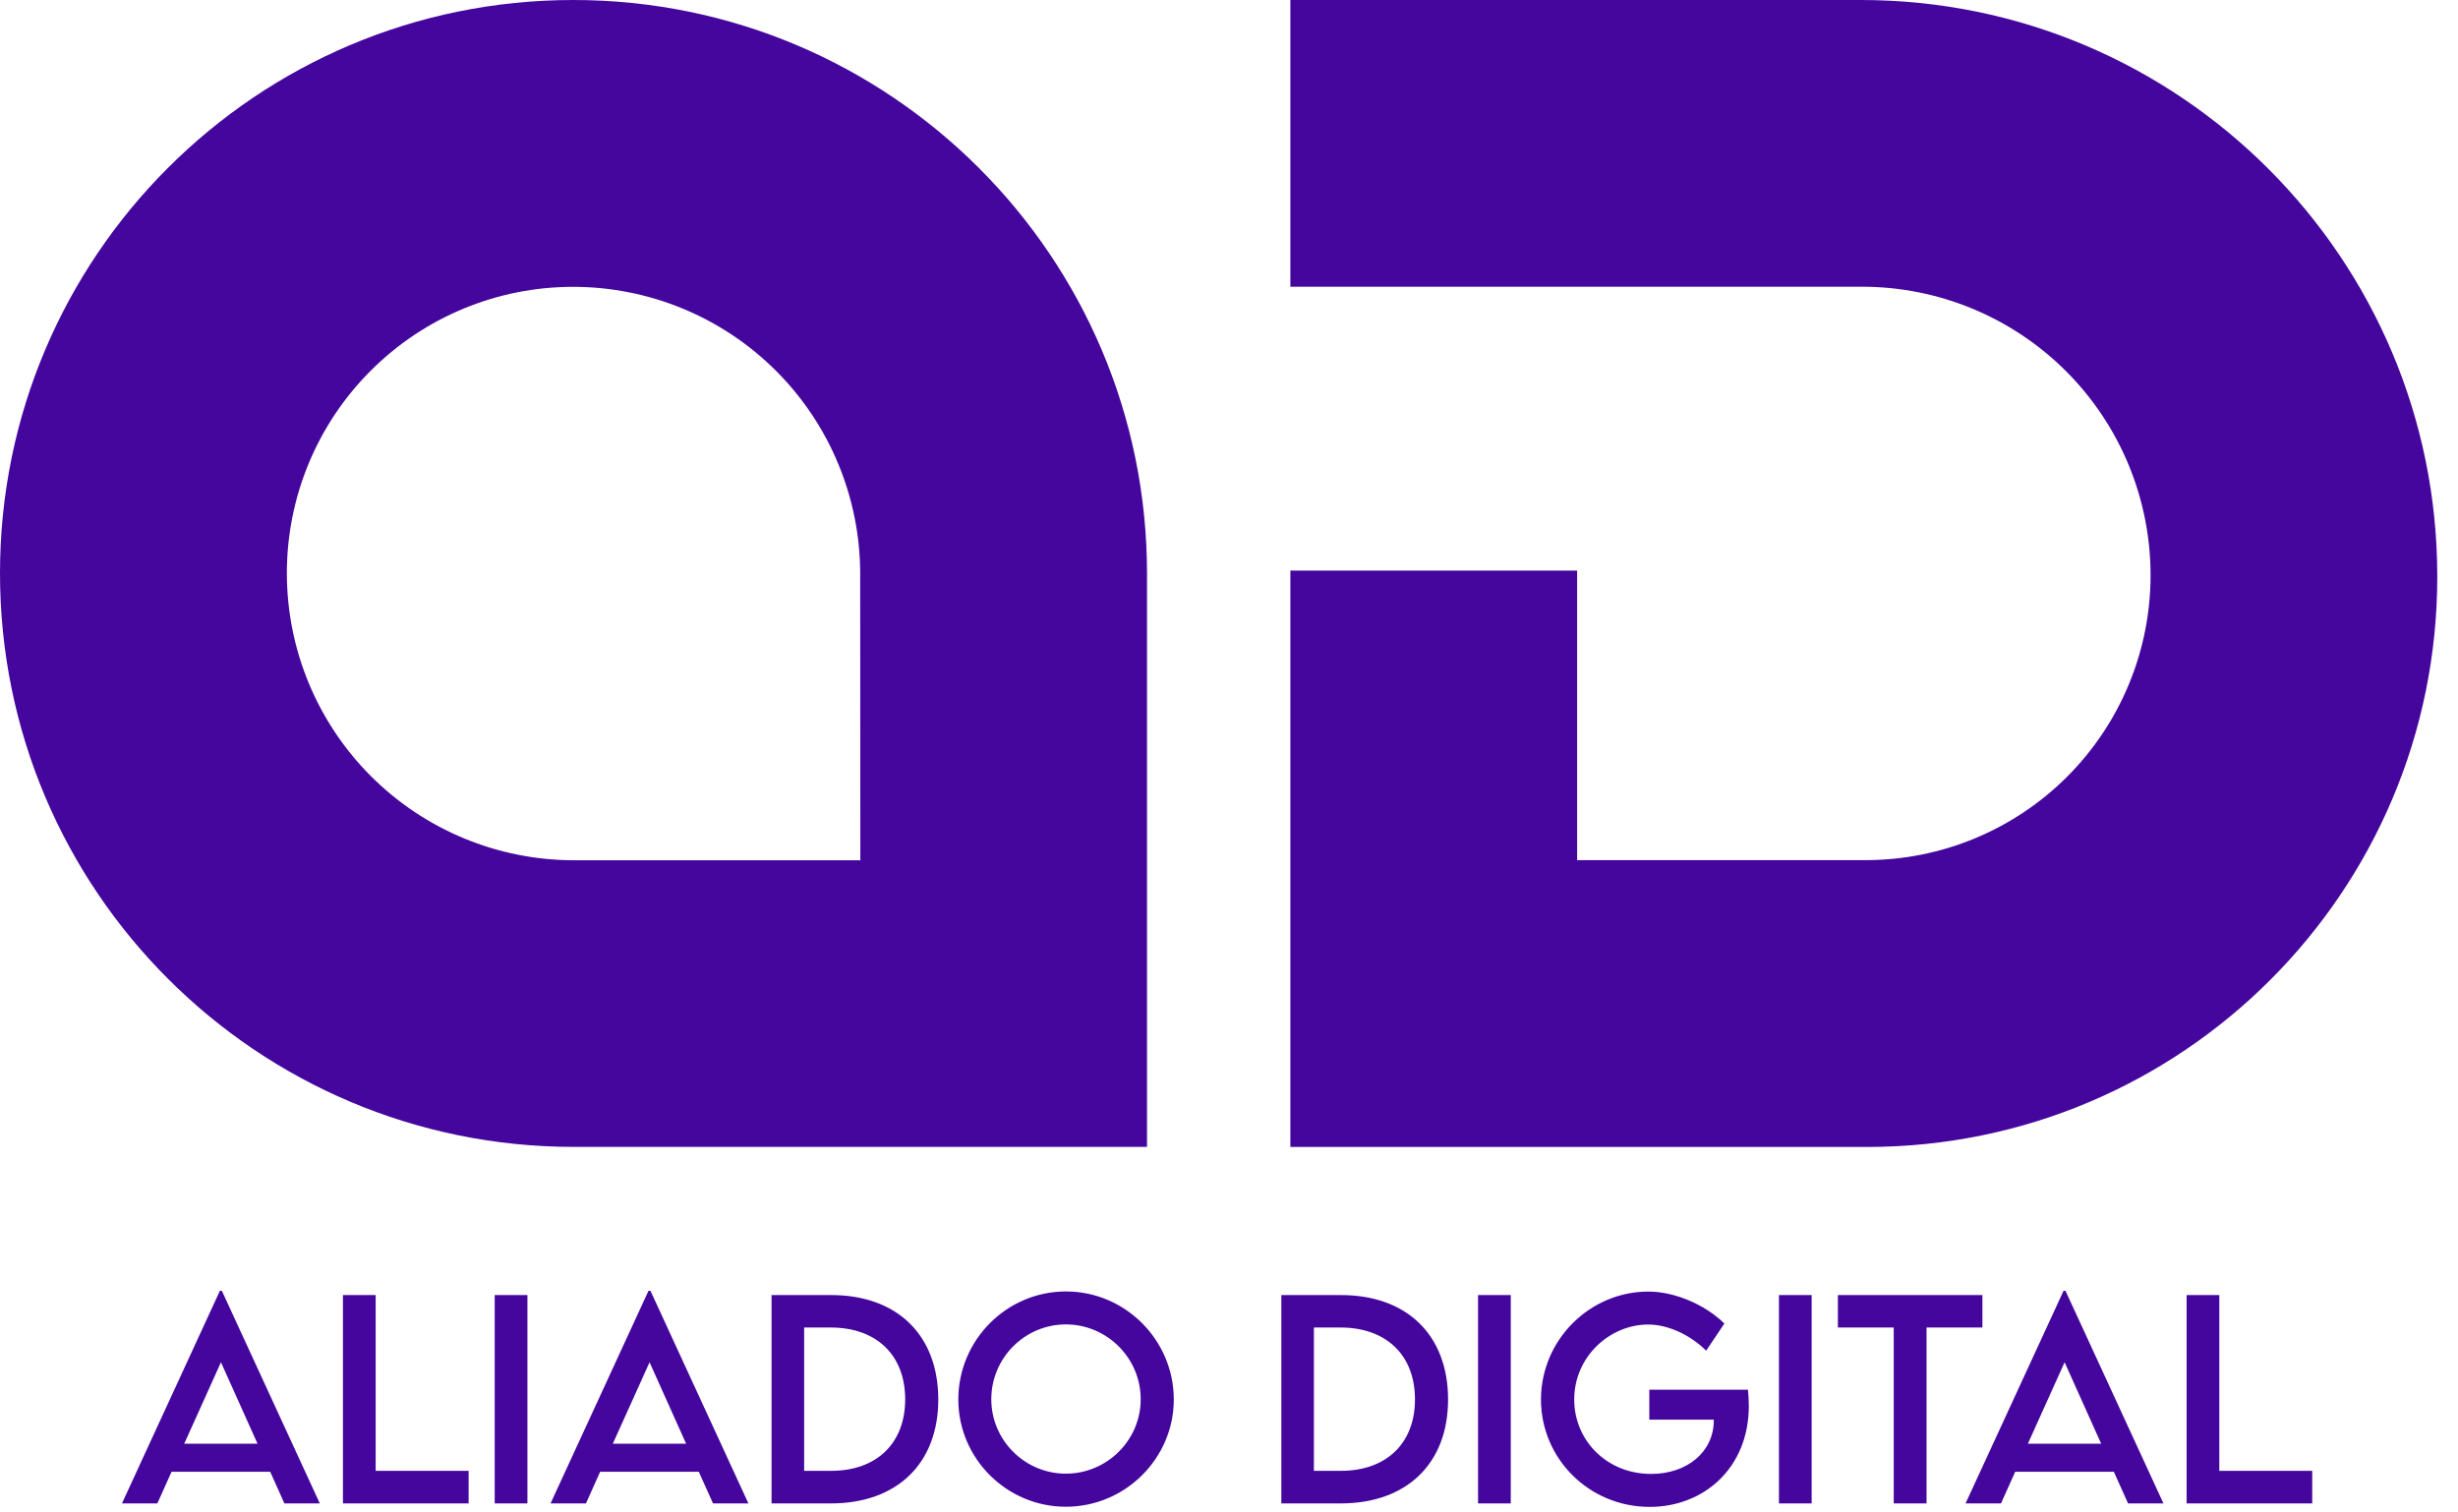 <svg width="65" height="40" viewBox="0 0 65 40" fill="none" xmlns="http://www.w3.org/2000/svg">
<path id="Union" fill-rule="evenodd" clip-rule="evenodd" d="M15.159 0C6.787 0 0 6.79 0 15.159C0 23.539 6.793 30.332 15.173 30.332H30.332V15.173C30.332 6.793 23.539 0 15.159 0ZM22.751 22.751H15.178C13.164 22.751 11.233 21.951 9.809 20.527C8.385 19.103 7.586 17.172 7.586 15.159C7.585 13.151 8.382 11.225 9.802 9.805C11.221 8.384 13.146 7.586 15.154 7.586C17.168 7.586 19.099 8.385 20.523 9.809C21.947 11.233 22.747 13.164 22.747 15.178L22.751 22.751ZM34.123 0H49.206C57.628 0 64.455 6.83 64.452 15.251C64.452 23.581 57.703 30.334 49.369 30.334H34.123V30.332H34.123V15.09H41.706V22.748H49.34C51.337 22.747 53.253 21.953 54.665 20.54C56.077 19.127 56.87 17.211 56.87 15.213C56.87 13.19 56.067 11.249 54.636 9.818C53.206 8.388 51.266 7.584 49.242 7.583H34.123V0ZM8.457 39.761H7.521L7.145 38.923H4.537L4.161 39.761H3.225L5.815 34.138H5.867L8.457 39.761ZM5.843 36.028L4.872 38.181H6.81L5.843 36.028ZM9.934 34.251V38.899H12.392V39.761H9.069V34.251H9.934ZM13.947 39.761H13.082V34.251H13.947V39.761ZM19.791 39.761H18.855L18.479 38.923H15.871L15.495 39.761H14.559L17.149 34.138H17.201L19.791 39.761ZM17.177 36.028L16.206 38.181H18.144L17.177 36.028ZM20.403 34.251H21.972C23.722 34.247 24.812 35.307 24.812 37.013C24.812 38.704 23.722 39.761 21.972 39.761H20.403V34.251ZM21.265 38.899H21.979C23.182 38.899 23.937 38.171 23.937 37.009C23.937 35.84 23.179 35.109 21.969 35.109H21.265V38.899ZM31.04 37.013C31.04 38.571 29.755 39.849 28.186 39.849C26.62 39.849 25.342 38.571 25.342 37.013C25.342 35.44 26.62 34.155 28.189 34.155C29.755 34.155 31.04 35.44 31.04 37.013ZM26.214 37.006C26.214 38.089 27.099 38.974 28.186 38.974C29.273 38.974 30.165 38.089 30.165 37.006C30.165 35.915 29.273 35.027 28.186 35.027C27.099 35.027 26.214 35.915 26.214 37.006ZM33.884 34.251H35.453C37.203 34.247 38.293 35.307 38.293 37.013C38.293 38.704 37.203 39.761 35.453 39.761H33.884V34.251ZM34.745 38.899H35.459C36.663 38.899 37.418 38.171 37.418 37.009C37.418 35.84 36.659 35.109 35.449 35.109H34.745V38.899ZM39.951 39.761H39.086V34.251H39.951V39.761ZM43.615 36.753H46.223C46.236 36.879 46.246 37.03 46.246 37.183C46.246 38.821 45.057 39.853 43.625 39.853C42.022 39.853 40.75 38.575 40.75 37.013C40.75 35.447 42.029 34.158 43.594 34.158C44.288 34.162 45.081 34.497 45.6 35.003L45.119 35.721C44.688 35.297 44.107 35.03 43.584 35.03C42.579 35.03 41.629 35.871 41.629 37.013C41.629 38.093 42.487 38.981 43.663 38.981C44.609 38.981 45.32 38.404 45.32 37.563V37.546H43.615V36.753ZM47.908 39.761H47.043V34.251H47.908V39.761ZM48.602 34.251H52.423V35.109H50.946V39.761H50.078V35.109H48.602V34.251ZM57.211 39.761H56.275L55.899 38.923H53.291L52.915 39.761H51.978L54.569 34.138H54.62L57.211 39.761ZM54.597 36.028L53.626 38.181H55.564L54.597 36.028ZM58.688 34.251V38.899H61.145V39.761H57.823V34.251H58.688Z" fill="#44069D"/>
</svg>
